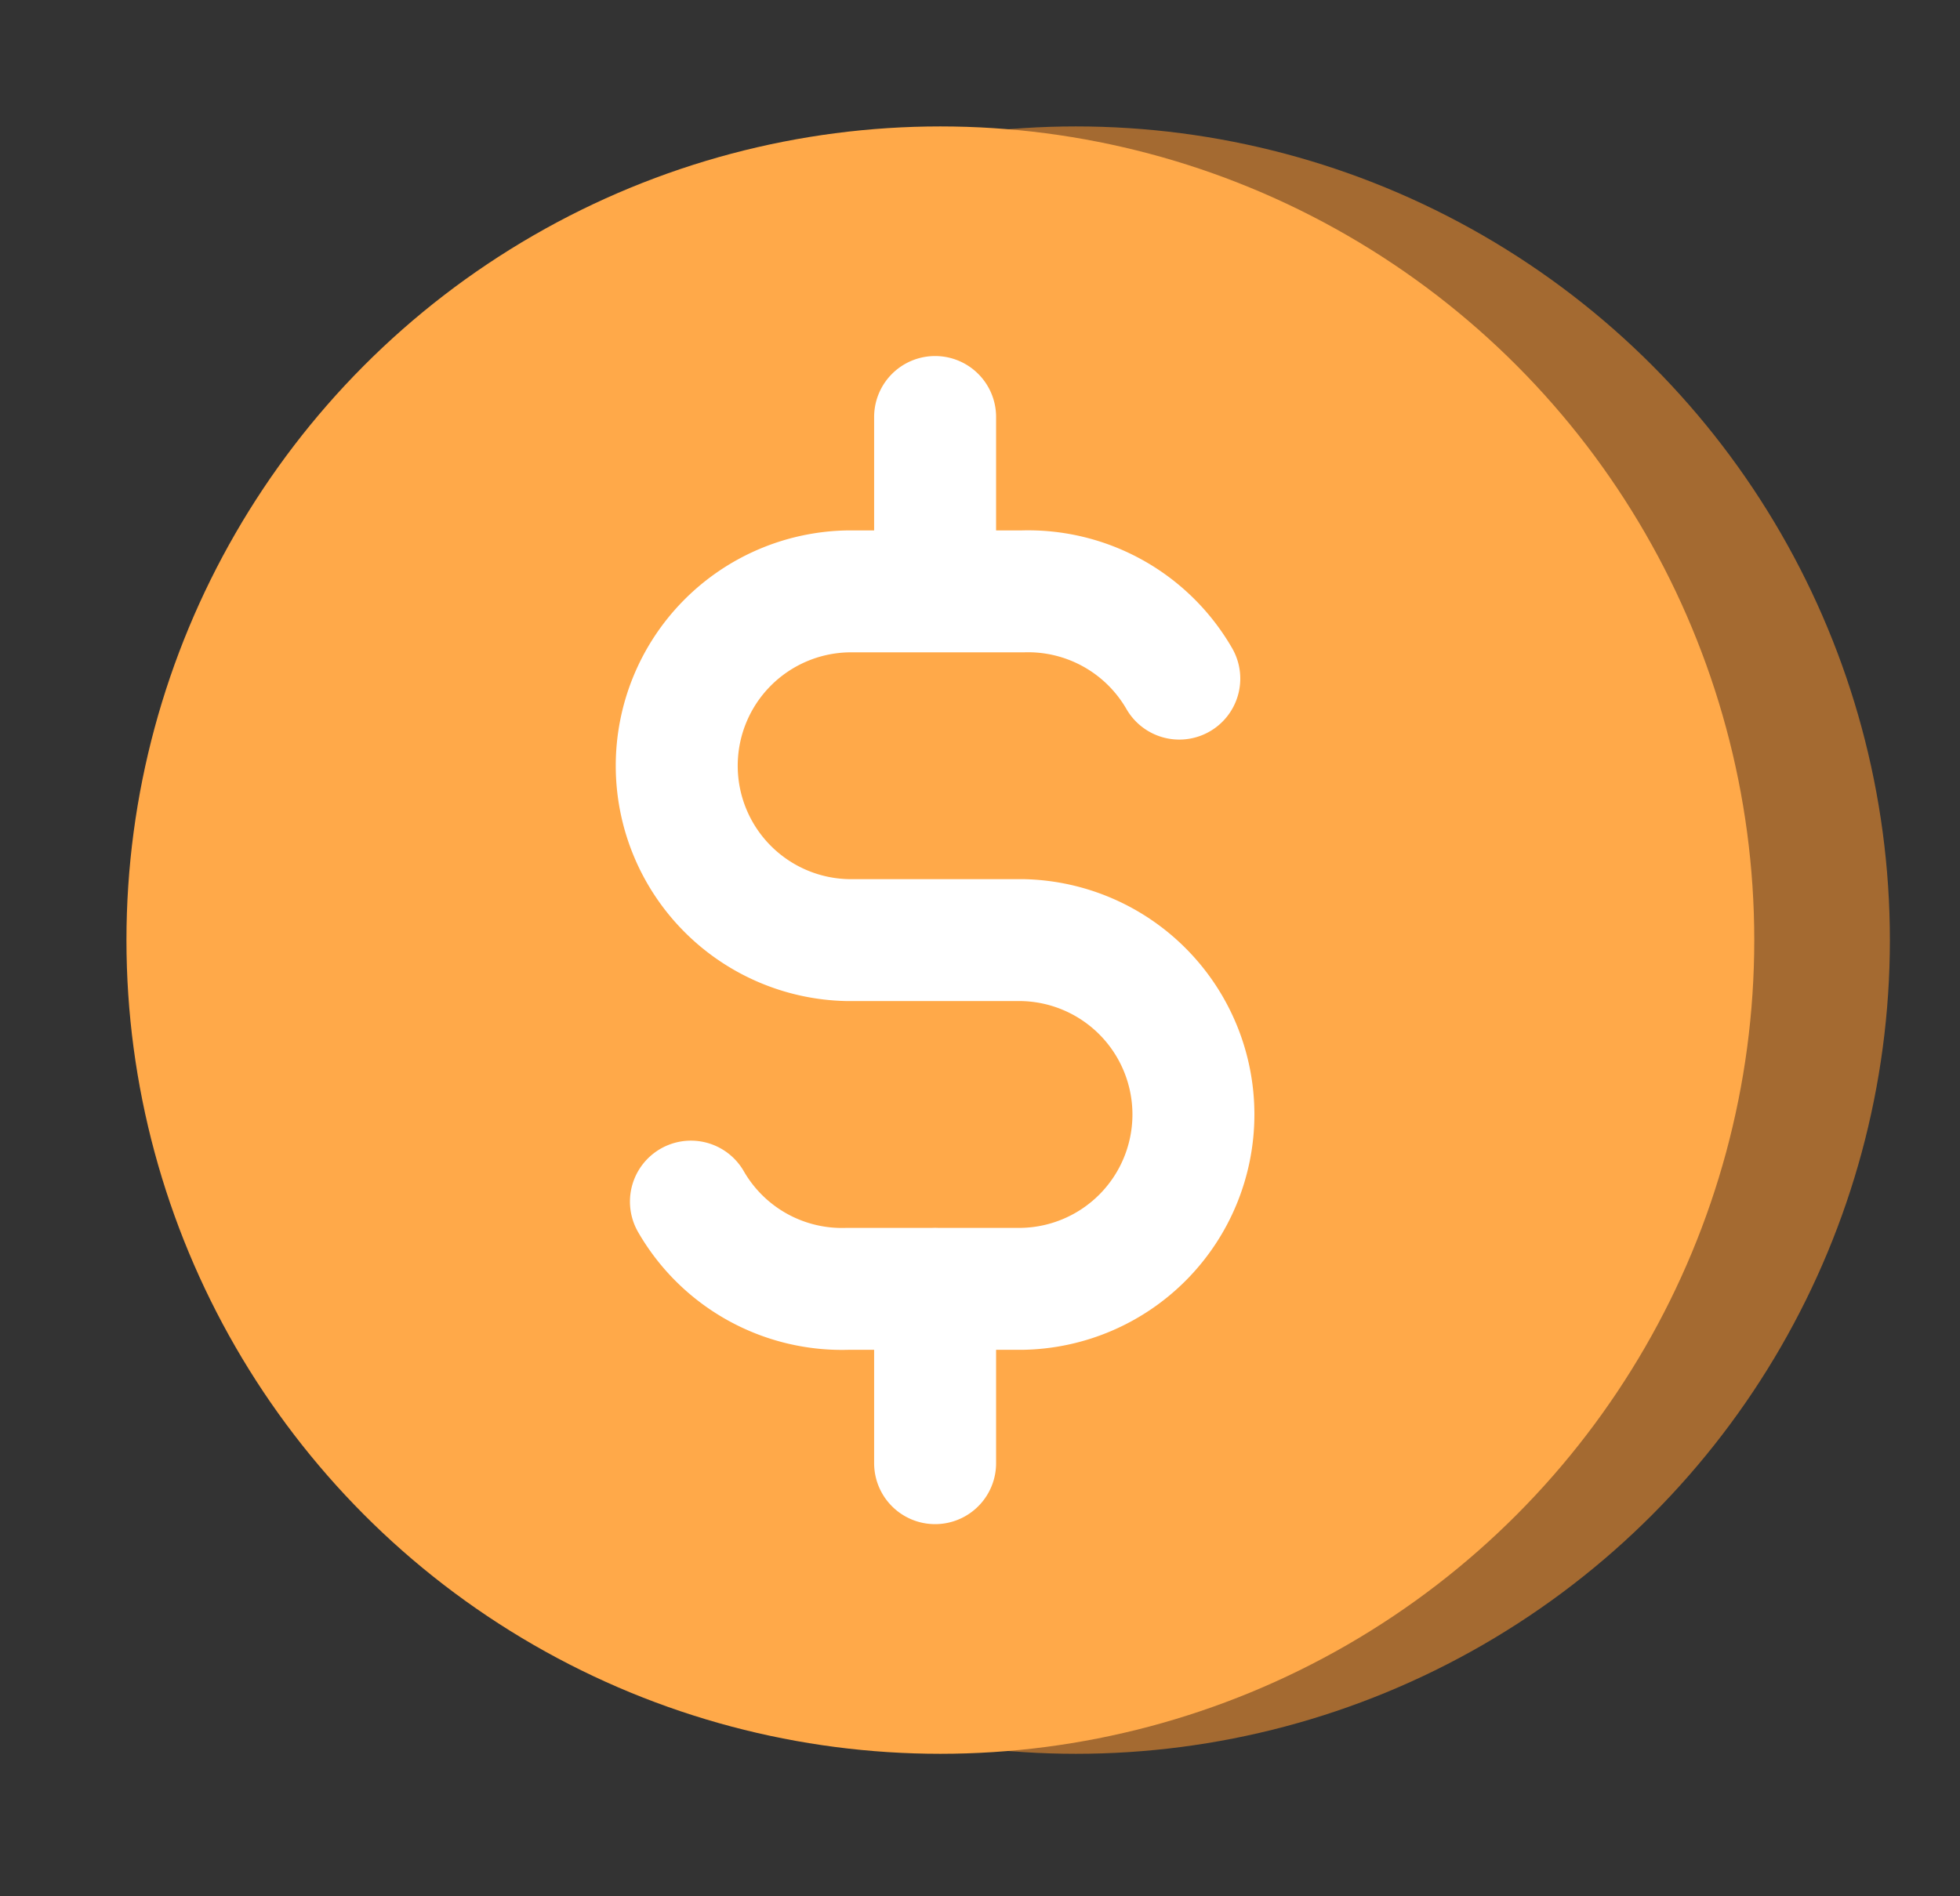 <svg xmlns="http://www.w3.org/2000/svg" width="31" height="30">
    <rect width="100%" height="100%" fill="#333333" stroke="none"/>
    <g data-name="组 1733">
        <g data-name="组 1573" transform="translate(2 2)">
            <circle data-name="椭圆 451" cx="12.873" cy="12.873" transform="translate(2.145)" style="fill:#a46a31" r="12.873"/>
            <g data-name="组 454">
                <g data-name="组 453">
                    <g data-name="组 452">
                        <g data-name="组 451">
                            <g data-name="组 450">
                                <g data-name="组 449">
                                    <circle data-name="椭圆 452" cx="12.873" cy="12.873" style="fill:#ffa949" r="12.873"/>
                                    <g data-name="组 448">
                                        <path data-name="路径 2325" d="M1229.057 521.624a2.761 2.761 0 0 0-2.483-1.38h-2.759a2.759 2.759 0 0 0 0 5.517h2.759a2.759 2.759 0 0 1 0 5.517h-2.759a2.756 2.756 0 0 1-2.482-1.38m3.862-12.413v2.758m0 11.034v2.759" transform="translate(-1212.405 -512.888)" style="stroke:#fff;stroke-linecap:round;stroke-linejoin:round;stroke-width:1.929px;fill:none"/>
                                    </g>
                                </g>
                            </g>
                        </g>
                    </g>
                </g>
            </g>
        </g>
        <path data-name="矩形 298" style="fill:none" d="M0 0h31v30H0z"/>
    </g>
</svg>
